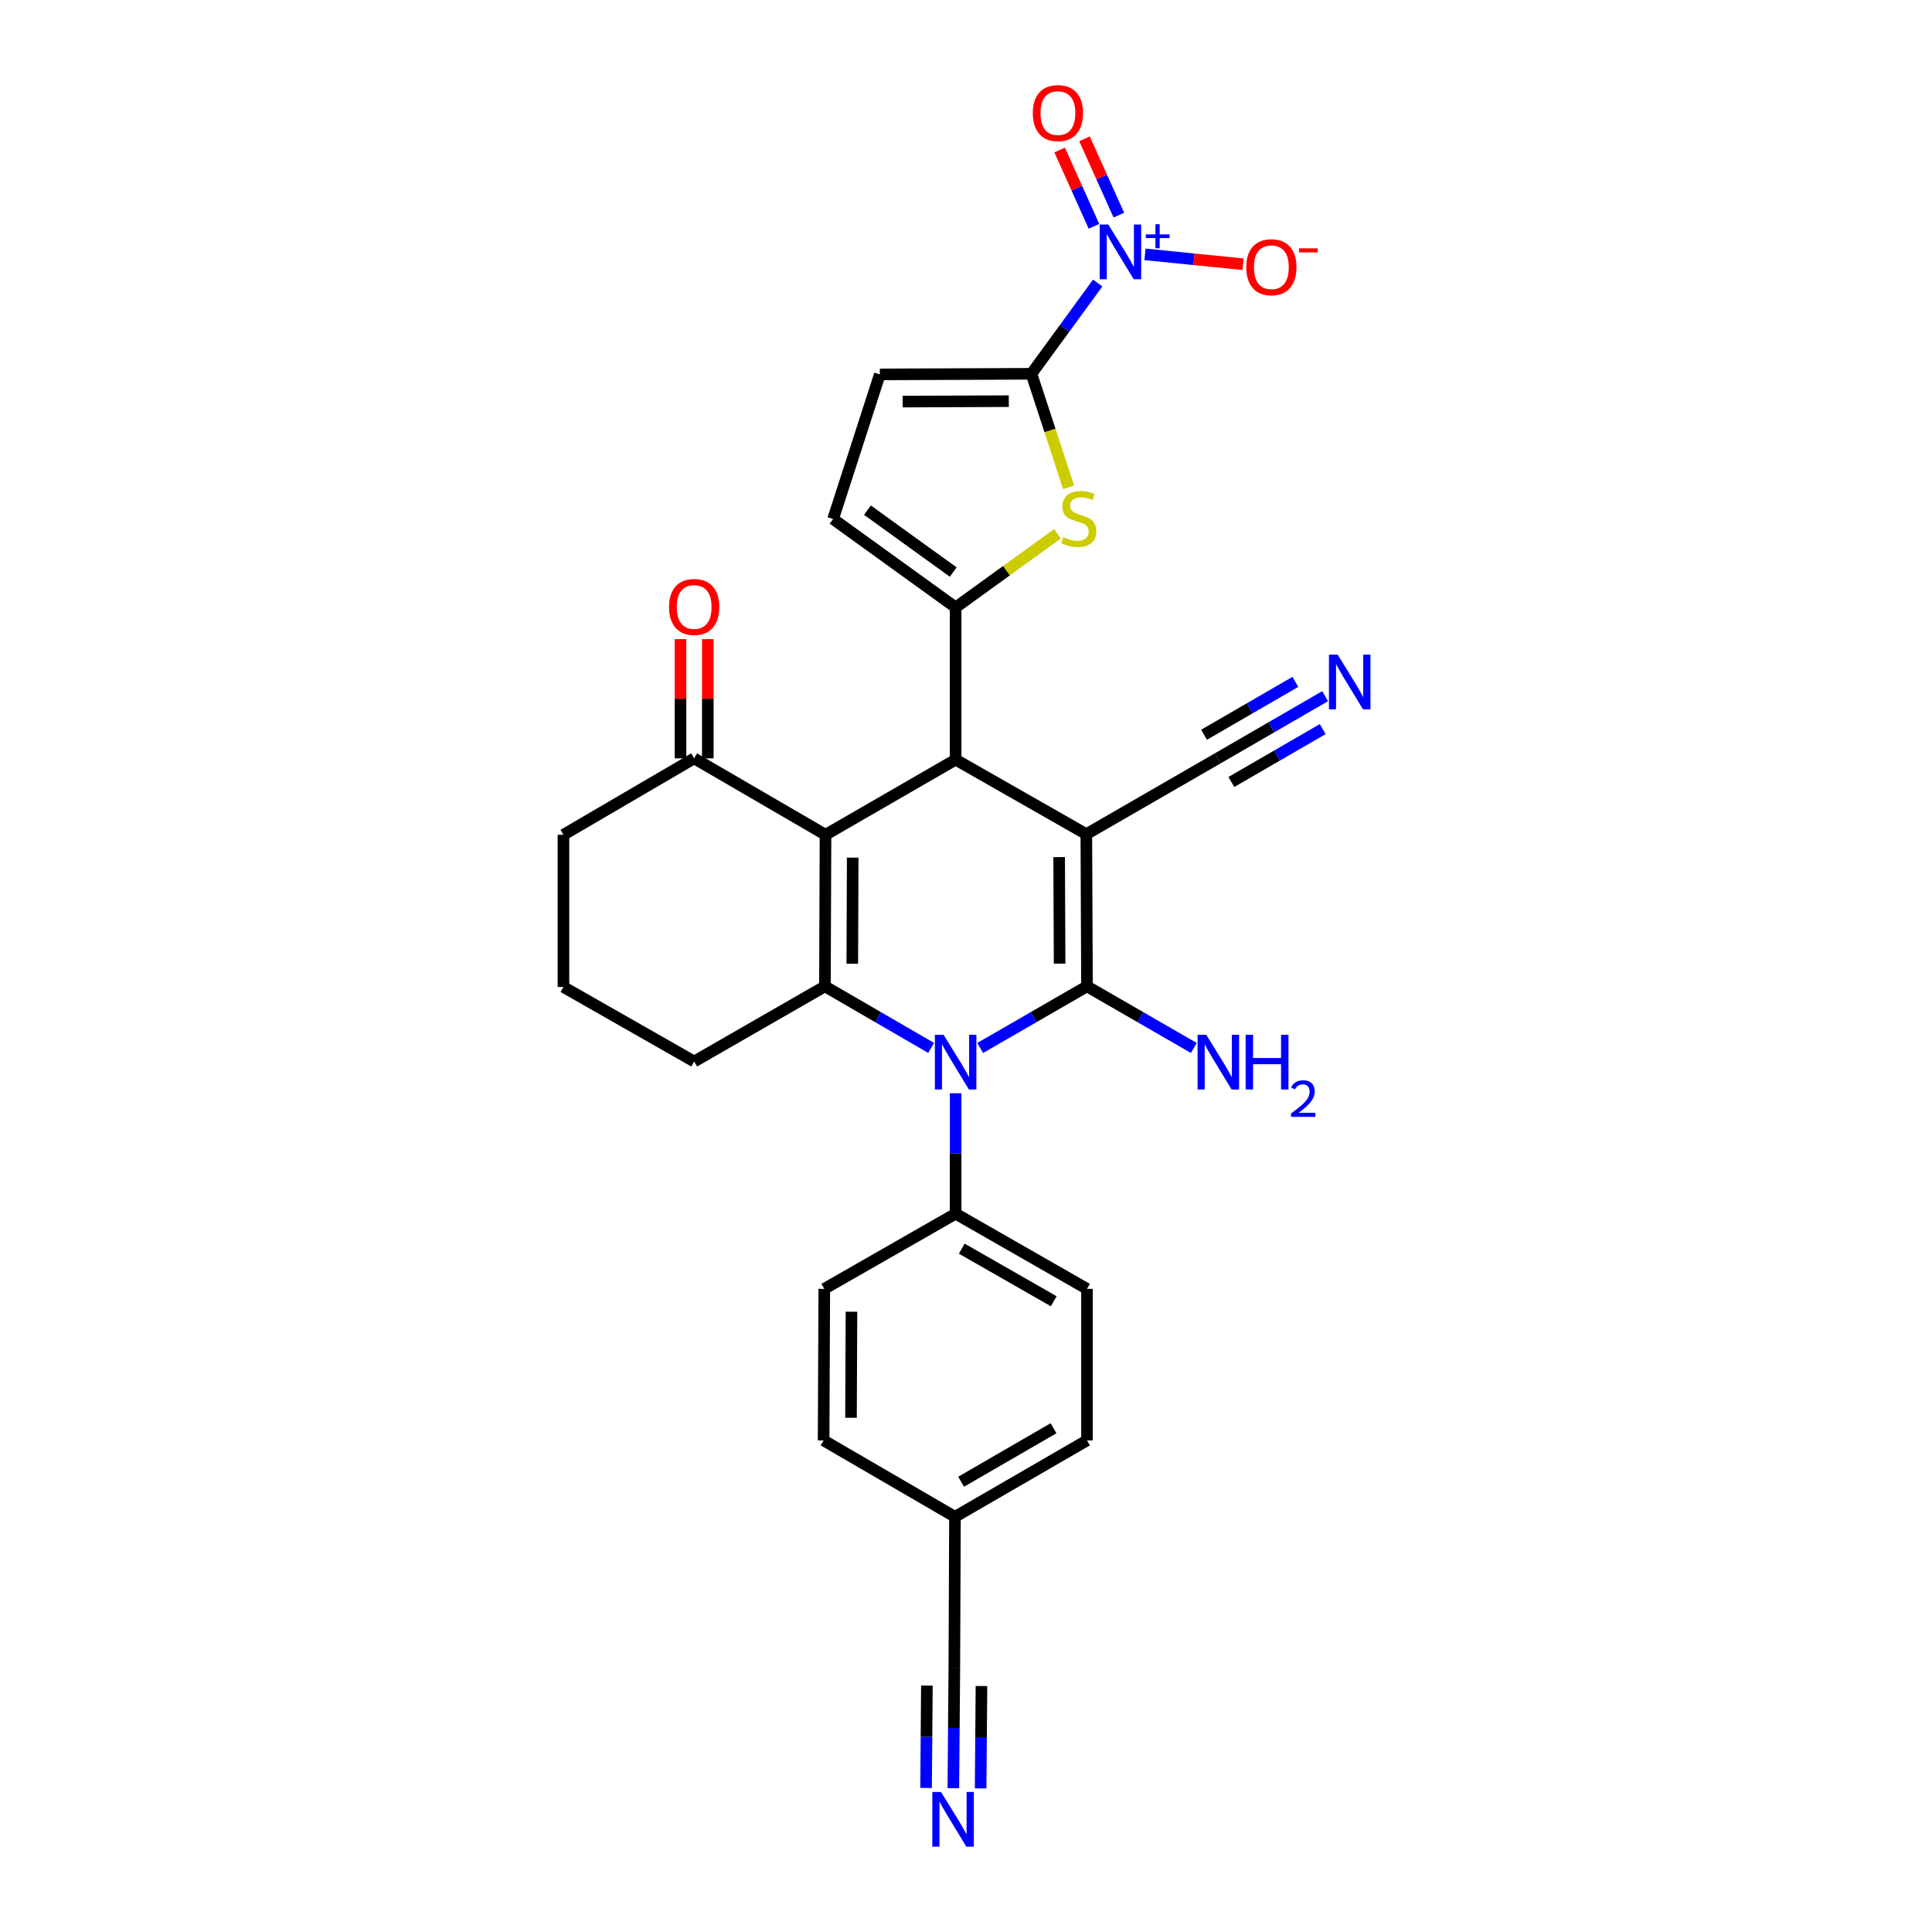<?xml version='1.0' encoding='iso-8859-1'?>
<svg version='1.1' baseProfile='full'
              xmlns='http://www.w3.org/2000/svg'
                      xmlns:rdkit='http://www.rdkit.org/xml'
                      xmlns:xlink='http://www.w3.org/1999/xlink'
                  xml:space='preserve'
width='1000px' height='1000px' viewBox='0 0 1000 1000'>
<!-- END OF HEADER -->
<rect style='opacity:1.0;fill:#FFFFFF;stroke:none' width='1000' height='1000' x='0' y='0'> </rect>
<path class='bond-0' d='M 562.285,431.764 L 562.623,510.53' style='fill:none;fill-rule:evenodd;stroke:#000000;stroke-width:6px;stroke-linecap:butt;stroke-linejoin:miter;stroke-opacity:1' />
<path class='bond-0' d='M 548.215,443.639 L 548.451,498.776' style='fill:none;fill-rule:evenodd;stroke:#000000;stroke-width:6px;stroke-linecap:butt;stroke-linejoin:miter;stroke-opacity:1' />
<path class='bond-3' d='M 562.285,431.764 L 494.636,393.189' style='fill:none;fill-rule:evenodd;stroke:#000000;stroke-width:6px;stroke-linecap:butt;stroke-linejoin:miter;stroke-opacity:1' />
<path class='bond-9' d='M 562.285,431.764 L 630.28,392.53' style='fill:none;fill-rule:evenodd;stroke:#000000;stroke-width:6px;stroke-linecap:butt;stroke-linejoin:miter;stroke-opacity:1' />
<path class='bond-2' d='M 562.623,510.53 L 534.98,526.479' style='fill:none;fill-rule:evenodd;stroke:#000000;stroke-width:6px;stroke-linecap:butt;stroke-linejoin:miter;stroke-opacity:1' />
<path class='bond-2' d='M 534.98,526.479 L 507.338,542.428' style='fill:none;fill-rule:evenodd;stroke:#0000FF;stroke-width:6px;stroke-linecap:butt;stroke-linejoin:miter;stroke-opacity:1' />
<path class='bond-19' d='M 562.623,510.53 L 590.265,526.479' style='fill:none;fill-rule:evenodd;stroke:#000000;stroke-width:6px;stroke-linecap:butt;stroke-linejoin:miter;stroke-opacity:1' />
<path class='bond-19' d='M 590.265,526.479 L 617.908,542.428' style='fill:none;fill-rule:evenodd;stroke:#0000FF;stroke-width:6px;stroke-linecap:butt;stroke-linejoin:miter;stroke-opacity:1' />
<path class='bond-1' d='M 427.284,432.078 L 494.636,393.189' style='fill:none;fill-rule:evenodd;stroke:#000000;stroke-width:6px;stroke-linecap:butt;stroke-linejoin:miter;stroke-opacity:1' />
<path class='bond-4' d='M 427.284,432.078 L 426.978,510.53' style='fill:none;fill-rule:evenodd;stroke:#000000;stroke-width:6px;stroke-linecap:butt;stroke-linejoin:miter;stroke-opacity:1' />
<path class='bond-4' d='M 441.359,443.901 L 441.145,498.818' style='fill:none;fill-rule:evenodd;stroke:#000000;stroke-width:6px;stroke-linecap:butt;stroke-linejoin:miter;stroke-opacity:1' />
<path class='bond-12' d='M 427.284,432.078 L 359.297,392.53' style='fill:none;fill-rule:evenodd;stroke:#000000;stroke-width:6px;stroke-linecap:butt;stroke-linejoin:miter;stroke-opacity:1' />
<path class='bond-14' d='M 494.636,565.878 L 494.636,597.044' style='fill:none;fill-rule:evenodd;stroke:#0000FF;stroke-width:6px;stroke-linecap:butt;stroke-linejoin:miter;stroke-opacity:1' />
<path class='bond-14' d='M 494.636,597.044 L 494.636,628.209' style='fill:none;fill-rule:evenodd;stroke:#000000;stroke-width:6px;stroke-linecap:butt;stroke-linejoin:miter;stroke-opacity:1' />
<path class='bond-29' d='M 481.94,542.396 L 454.459,526.463' style='fill:none;fill-rule:evenodd;stroke:#0000FF;stroke-width:6px;stroke-linecap:butt;stroke-linejoin:miter;stroke-opacity:1' />
<path class='bond-29' d='M 454.459,526.463 L 426.978,510.53' style='fill:none;fill-rule:evenodd;stroke:#000000;stroke-width:6px;stroke-linecap:butt;stroke-linejoin:miter;stroke-opacity:1' />
<path class='bond-5' d='M 494.636,393.189 L 494.636,314.407' style='fill:none;fill-rule:evenodd;stroke:#000000;stroke-width:6px;stroke-linecap:butt;stroke-linejoin:miter;stroke-opacity:1' />
<path class='bond-23' d='M 426.978,510.53 L 359.297,549.435' style='fill:none;fill-rule:evenodd;stroke:#000000;stroke-width:6px;stroke-linecap:butt;stroke-linejoin:miter;stroke-opacity:1' />
<path class='bond-8' d='M 494.636,314.407 L 520.984,295.352' style='fill:none;fill-rule:evenodd;stroke:#000000;stroke-width:6px;stroke-linecap:butt;stroke-linejoin:miter;stroke-opacity:1' />
<path class='bond-8' d='M 520.984,295.352 L 547.332,276.297' style='fill:none;fill-rule:evenodd;stroke:#CCCC00;stroke-width:6px;stroke-linecap:butt;stroke-linejoin:miter;stroke-opacity:1' />
<path class='bond-10' d='M 494.636,314.407 L 431.214,268.645' style='fill:none;fill-rule:evenodd;stroke:#000000;stroke-width:6px;stroke-linecap:butt;stroke-linejoin:miter;stroke-opacity:1' />
<path class='bond-10' d='M 493.385,296.091 L 448.991,264.058' style='fill:none;fill-rule:evenodd;stroke:#000000;stroke-width:6px;stroke-linecap:butt;stroke-linejoin:miter;stroke-opacity:1' />
<path class='bond-6' d='M 533.862,193.472 L 543.485,222.845' style='fill:none;fill-rule:evenodd;stroke:#000000;stroke-width:6px;stroke-linecap:butt;stroke-linejoin:miter;stroke-opacity:1' />
<path class='bond-6' d='M 543.485,222.845 L 553.108,252.219' style='fill:none;fill-rule:evenodd;stroke:#CCCC00;stroke-width:6px;stroke-linecap:butt;stroke-linejoin:miter;stroke-opacity:1' />
<path class='bond-7' d='M 533.862,193.472 L 551.016,169.982' style='fill:none;fill-rule:evenodd;stroke:#000000;stroke-width:6px;stroke-linecap:butt;stroke-linejoin:miter;stroke-opacity:1' />
<path class='bond-7' d='M 551.016,169.982 L 568.17,146.493' style='fill:none;fill-rule:evenodd;stroke:#0000FF;stroke-width:6px;stroke-linecap:butt;stroke-linejoin:miter;stroke-opacity:1' />
<path class='bond-30' d='M 533.862,193.472 L 455.394,193.793' style='fill:none;fill-rule:evenodd;stroke:#000000;stroke-width:6px;stroke-linecap:butt;stroke-linejoin:miter;stroke-opacity:1' />
<path class='bond-30' d='M 522.15,207.641 L 467.222,207.866' style='fill:none;fill-rule:evenodd;stroke:#000000;stroke-width:6px;stroke-linecap:butt;stroke-linejoin:miter;stroke-opacity:1' />
<path class='bond-17' d='M 592.64,131.657 L 618.028,134.209' style='fill:none;fill-rule:evenodd;stroke:#0000FF;stroke-width:6px;stroke-linecap:butt;stroke-linejoin:miter;stroke-opacity:1' />
<path class='bond-17' d='M 618.028,134.209 L 643.417,136.761' style='fill:none;fill-rule:evenodd;stroke:#FF0000;stroke-width:6px;stroke-linecap:butt;stroke-linejoin:miter;stroke-opacity:1' />
<path class='bond-18' d='M 579.117,111.351 L 570.231,91.603' style='fill:none;fill-rule:evenodd;stroke:#0000FF;stroke-width:6px;stroke-linecap:butt;stroke-linejoin:miter;stroke-opacity:1' />
<path class='bond-18' d='M 570.231,91.603 L 561.344,71.854' style='fill:none;fill-rule:evenodd;stroke:#FF0000;stroke-width:6px;stroke-linecap:butt;stroke-linejoin:miter;stroke-opacity:1' />
<path class='bond-18' d='M 566.239,117.146 L 557.353,97.397' style='fill:none;fill-rule:evenodd;stroke:#0000FF;stroke-width:6px;stroke-linecap:butt;stroke-linejoin:miter;stroke-opacity:1' />
<path class='bond-18' d='M 557.353,97.397 L 548.467,77.649' style='fill:none;fill-rule:evenodd;stroke:#FF0000;stroke-width:6px;stroke-linecap:butt;stroke-linejoin:miter;stroke-opacity:1' />
<path class='bond-13' d='M 630.28,392.53 L 658.086,376.432' style='fill:none;fill-rule:evenodd;stroke:#000000;stroke-width:6px;stroke-linecap:butt;stroke-linejoin:miter;stroke-opacity:1' />
<path class='bond-13' d='M 658.086,376.432 L 685.891,360.334' style='fill:none;fill-rule:evenodd;stroke:#0000FF;stroke-width:6px;stroke-linecap:butt;stroke-linejoin:miter;stroke-opacity:1' />
<path class='bond-13' d='M 637.356,404.751 L 660.99,391.068' style='fill:none;fill-rule:evenodd;stroke:#000000;stroke-width:6px;stroke-linecap:butt;stroke-linejoin:miter;stroke-opacity:1' />
<path class='bond-13' d='M 660.99,391.068 L 684.625,377.385' style='fill:none;fill-rule:evenodd;stroke:#0000FF;stroke-width:6px;stroke-linecap:butt;stroke-linejoin:miter;stroke-opacity:1' />
<path class='bond-13' d='M 623.205,380.309 L 646.84,366.626' style='fill:none;fill-rule:evenodd;stroke:#000000;stroke-width:6px;stroke-linecap:butt;stroke-linejoin:miter;stroke-opacity:1' />
<path class='bond-13' d='M 646.84,366.626 L 670.474,352.943' style='fill:none;fill-rule:evenodd;stroke:#0000FF;stroke-width:6px;stroke-linecap:butt;stroke-linejoin:miter;stroke-opacity:1' />
<path class='bond-11' d='M 431.214,268.645 L 455.394,193.793' style='fill:none;fill-rule:evenodd;stroke:#000000;stroke-width:6px;stroke-linecap:butt;stroke-linejoin:miter;stroke-opacity:1' />
<path class='bond-20' d='M 366.358,392.53 L 366.358,361.668' style='fill:none;fill-rule:evenodd;stroke:#000000;stroke-width:6px;stroke-linecap:butt;stroke-linejoin:miter;stroke-opacity:1' />
<path class='bond-20' d='M 366.358,361.668 L 366.358,330.806' style='fill:none;fill-rule:evenodd;stroke:#FF0000;stroke-width:6px;stroke-linecap:butt;stroke-linejoin:miter;stroke-opacity:1' />
<path class='bond-20' d='M 352.236,392.53 L 352.236,361.668' style='fill:none;fill-rule:evenodd;stroke:#000000;stroke-width:6px;stroke-linecap:butt;stroke-linejoin:miter;stroke-opacity:1' />
<path class='bond-20' d='M 352.236,361.668 L 352.236,330.806' style='fill:none;fill-rule:evenodd;stroke:#FF0000;stroke-width:6px;stroke-linecap:butt;stroke-linejoin:miter;stroke-opacity:1' />
<path class='bond-27' d='M 359.297,392.53 L 291.639,432.078' style='fill:none;fill-rule:evenodd;stroke:#000000;stroke-width:6px;stroke-linecap:butt;stroke-linejoin:miter;stroke-opacity:1' />
<path class='bond-21' d='M 494.636,628.209 L 562.623,667.114' style='fill:none;fill-rule:evenodd;stroke:#000000;stroke-width:6px;stroke-linecap:butt;stroke-linejoin:miter;stroke-opacity:1' />
<path class='bond-21' d='M 497.82,646.302 L 545.411,673.535' style='fill:none;fill-rule:evenodd;stroke:#000000;stroke-width:6px;stroke-linecap:butt;stroke-linejoin:miter;stroke-opacity:1' />
<path class='bond-22' d='M 494.636,628.209 L 426.649,667.114' style='fill:none;fill-rule:evenodd;stroke:#000000;stroke-width:6px;stroke-linecap:butt;stroke-linejoin:miter;stroke-opacity:1' />
<path class='bond-15' d='M 493.45,925.561 L 493.705,894.392' style='fill:none;fill-rule:evenodd;stroke:#0000FF;stroke-width:6px;stroke-linecap:butt;stroke-linejoin:miter;stroke-opacity:1' />
<path class='bond-15' d='M 493.705,894.392 L 493.961,863.222' style='fill:none;fill-rule:evenodd;stroke:#000000;stroke-width:6px;stroke-linecap:butt;stroke-linejoin:miter;stroke-opacity:1' />
<path class='bond-15' d='M 507.571,925.677 L 507.788,899.183' style='fill:none;fill-rule:evenodd;stroke:#0000FF;stroke-width:6px;stroke-linecap:butt;stroke-linejoin:miter;stroke-opacity:1' />
<path class='bond-15' d='M 507.788,899.183 L 508.005,872.689' style='fill:none;fill-rule:evenodd;stroke:#000000;stroke-width:6px;stroke-linecap:butt;stroke-linejoin:miter;stroke-opacity:1' />
<path class='bond-15' d='M 479.329,925.446 L 479.546,898.951' style='fill:none;fill-rule:evenodd;stroke:#0000FF;stroke-width:6px;stroke-linecap:butt;stroke-linejoin:miter;stroke-opacity:1' />
<path class='bond-15' d='M 479.546,898.951 L 479.763,872.457' style='fill:none;fill-rule:evenodd;stroke:#000000;stroke-width:6px;stroke-linecap:butt;stroke-linejoin:miter;stroke-opacity:1' />
<path class='bond-16' d='M 493.961,863.222 L 494.29,785.099' style='fill:none;fill-rule:evenodd;stroke:#000000;stroke-width:6px;stroke-linecap:butt;stroke-linejoin:miter;stroke-opacity:1' />
<path class='bond-26' d='M 562.623,667.114 L 562.623,745.551' style='fill:none;fill-rule:evenodd;stroke:#000000;stroke-width:6px;stroke-linecap:butt;stroke-linejoin:miter;stroke-opacity:1' />
<path class='bond-25' d='M 426.649,667.114 L 426.303,745.551' style='fill:none;fill-rule:evenodd;stroke:#000000;stroke-width:6px;stroke-linecap:butt;stroke-linejoin:miter;stroke-opacity:1' />
<path class='bond-25' d='M 440.718,678.942 L 440.476,733.848' style='fill:none;fill-rule:evenodd;stroke:#000000;stroke-width:6px;stroke-linecap:butt;stroke-linejoin:miter;stroke-opacity:1' />
<path class='bond-28' d='M 359.297,549.435 L 291.639,510.868' style='fill:none;fill-rule:evenodd;stroke:#000000;stroke-width:6px;stroke-linecap:butt;stroke-linejoin:miter;stroke-opacity:1' />
<path class='bond-24' d='M 494.29,785.099 L 562.623,745.551' style='fill:none;fill-rule:evenodd;stroke:#000000;stroke-width:6px;stroke-linecap:butt;stroke-linejoin:miter;stroke-opacity:1' />
<path class='bond-24' d='M 497.467,766.945 L 545.299,739.261' style='fill:none;fill-rule:evenodd;stroke:#000000;stroke-width:6px;stroke-linecap:butt;stroke-linejoin:miter;stroke-opacity:1' />
<path class='bond-32' d='M 494.29,785.099 L 426.303,745.551' style='fill:none;fill-rule:evenodd;stroke:#000000;stroke-width:6px;stroke-linecap:butt;stroke-linejoin:miter;stroke-opacity:1' />
<path class='bond-31' d='M 291.639,432.078 L 291.639,510.868' style='fill:none;fill-rule:evenodd;stroke:#000000;stroke-width:6px;stroke-linecap:butt;stroke-linejoin:miter;stroke-opacity:1' />
<path  class='atom-3' d='M 488.376 535.597
L 497.656 550.597
Q 498.576 552.077, 500.056 554.757
Q 501.536 557.437, 501.616 557.597
L 501.616 535.597
L 505.376 535.597
L 505.376 563.917
L 501.496 563.917
L 491.536 547.517
Q 490.376 545.597, 489.136 543.397
Q 487.936 541.197, 487.576 540.517
L 487.576 563.917
L 483.896 563.917
L 483.896 535.597
L 488.376 535.597
' fill='#0000FF'/>
<path  class='atom-8' d='M 573.677 116.22
L 582.957 131.22
Q 583.877 132.7, 585.357 135.38
Q 586.837 138.06, 586.917 138.22
L 586.917 116.22
L 590.677 116.22
L 590.677 144.54
L 586.797 144.54
L 576.837 128.14
Q 575.677 126.22, 574.437 124.02
Q 573.237 121.82, 572.877 121.14
L 572.877 144.54
L 569.197 144.54
L 569.197 116.22
L 573.677 116.22
' fill='#0000FF'/>
<path  class='atom-8' d='M 593.053 121.325
L 598.043 121.325
L 598.043 116.071
L 600.26 116.071
L 600.26 121.325
L 605.382 121.325
L 605.382 123.226
L 600.26 123.226
L 600.26 128.506
L 598.043 128.506
L 598.043 123.226
L 593.053 123.226
L 593.053 121.325
' fill='#0000FF'/>
<path  class='atom-9' d='M 550.378 278.028
Q 550.698 278.148, 552.018 278.708
Q 553.338 279.268, 554.778 279.628
Q 556.258 279.948, 557.698 279.948
Q 560.378 279.948, 561.938 278.668
Q 563.498 277.348, 563.498 275.068
Q 563.498 273.508, 562.698 272.548
Q 561.938 271.588, 560.738 271.068
Q 559.538 270.548, 557.538 269.948
Q 555.018 269.188, 553.498 268.468
Q 552.018 267.748, 550.938 266.228
Q 549.898 264.708, 549.898 262.148
Q 549.898 258.588, 552.298 256.388
Q 554.738 254.188, 559.538 254.188
Q 562.818 254.188, 566.538 255.748
L 565.618 258.828
Q 562.218 257.428, 559.658 257.428
Q 556.898 257.428, 555.378 258.588
Q 553.858 259.708, 553.898 261.668
Q 553.898 263.188, 554.658 264.108
Q 555.458 265.028, 556.578 265.548
Q 557.738 266.068, 559.658 266.668
Q 562.218 267.468, 563.738 268.268
Q 565.258 269.068, 566.338 270.708
Q 567.458 272.308, 567.458 275.068
Q 567.458 278.988, 564.818 281.108
Q 562.218 283.188, 557.858 283.188
Q 555.338 283.188, 553.418 282.628
Q 551.538 282.108, 549.298 281.188
L 550.378 278.028
' fill='#CCCC00'/>
<path  class='atom-14' d='M 692.345 338.814
L 701.625 353.814
Q 702.545 355.294, 704.025 357.974
Q 705.505 360.654, 705.585 360.814
L 705.585 338.814
L 709.345 338.814
L 709.345 367.134
L 705.465 367.134
L 695.505 350.734
Q 694.345 348.814, 693.105 346.614
Q 691.905 344.414, 691.545 343.734
L 691.545 367.134
L 687.865 367.134
L 687.865 338.814
L 692.345 338.814
' fill='#0000FF'/>
<path  class='atom-16' d='M 487.058 927.523
L 496.338 942.523
Q 497.258 944.003, 498.738 946.683
Q 500.218 949.363, 500.298 949.523
L 500.298 927.523
L 504.058 927.523
L 504.058 955.843
L 500.178 955.843
L 490.218 939.443
Q 489.058 937.523, 487.818 935.323
Q 486.618 933.123, 486.258 932.443
L 486.258 955.843
L 482.578 955.843
L 482.578 927.523
L 487.058 927.523
' fill='#0000FF'/>
<path  class='atom-18' d='M 645.06 138.313
Q 645.06 131.513, 648.42 127.713
Q 651.78 123.913, 658.06 123.913
Q 664.34 123.913, 667.7 127.713
Q 671.06 131.513, 671.06 138.313
Q 671.06 145.193, 667.66 149.113
Q 664.26 152.993, 658.06 152.993
Q 651.82 152.993, 648.42 149.113
Q 645.06 145.233, 645.06 138.313
M 658.06 149.793
Q 662.38 149.793, 664.7 146.913
Q 667.06 143.993, 667.06 138.313
Q 667.06 132.753, 664.7 129.953
Q 662.38 127.113, 658.06 127.113
Q 653.74 127.113, 651.38 129.913
Q 649.06 132.713, 649.06 138.313
Q 649.06 144.033, 651.38 146.913
Q 653.74 149.793, 658.06 149.793
' fill='#FF0000'/>
<path  class='atom-18' d='M 672.38 128.536
L 682.069 128.536
L 682.069 130.648
L 672.38 130.648
L 672.38 128.536
' fill='#FF0000'/>
<path  class='atom-19' d='M 534.575 58.542
Q 534.575 51.742, 537.935 47.943
Q 541.295 44.142, 547.575 44.142
Q 553.855 44.142, 557.215 47.943
Q 560.575 51.742, 560.575 58.542
Q 560.575 65.422, 557.175 69.343
Q 553.775 73.222, 547.575 73.222
Q 541.335 73.222, 537.935 69.343
Q 534.575 65.463, 534.575 58.542
M 547.575 70.022
Q 551.895 70.022, 554.215 67.142
Q 556.575 64.222, 556.575 58.542
Q 556.575 52.983, 554.215 50.182
Q 551.895 47.343, 547.575 47.343
Q 543.255 47.343, 540.895 50.142
Q 538.575 52.943, 538.575 58.542
Q 538.575 64.263, 540.895 67.142
Q 543.255 70.022, 547.575 70.022
' fill='#FF0000'/>
<path  class='atom-20' d='M 624.35 535.597
L 633.63 550.597
Q 634.55 552.077, 636.03 554.757
Q 637.51 557.437, 637.59 557.597
L 637.59 535.597
L 641.35 535.597
L 641.35 563.917
L 637.47 563.917
L 627.51 547.517
Q 626.35 545.597, 625.11 543.397
Q 623.91 541.197, 623.55 540.517
L 623.55 563.917
L 619.87 563.917
L 619.87 535.597
L 624.35 535.597
' fill='#0000FF'/>
<path  class='atom-20' d='M 644.75 535.597
L 648.59 535.597
L 648.59 547.637
L 663.07 547.637
L 663.07 535.597
L 666.91 535.597
L 666.91 563.917
L 663.07 563.917
L 663.07 550.837
L 648.59 550.837
L 648.59 563.917
L 644.75 563.917
L 644.75 535.597
' fill='#0000FF'/>
<path  class='atom-20' d='M 668.283 562.923
Q 668.969 561.154, 670.606 560.178
Q 672.243 559.174, 674.513 559.174
Q 677.338 559.174, 678.922 560.706
Q 680.506 562.237, 680.506 564.956
Q 680.506 567.728, 678.447 570.315
Q 676.414 572.902, 672.19 575.965
L 680.823 575.965
L 680.823 578.077
L 668.23 578.077
L 668.23 576.308
Q 671.715 573.826, 673.774 571.978
Q 675.859 570.13, 676.863 568.467
Q 677.866 566.804, 677.866 565.088
Q 677.866 563.293, 676.968 562.29
Q 676.071 561.286, 674.513 561.286
Q 673.008 561.286, 672.005 561.894
Q 671.002 562.501, 670.289 563.847
L 668.283 562.923
' fill='#0000FF'/>
<path  class='atom-21' d='M 346.297 314.165
Q 346.297 307.365, 349.657 303.565
Q 353.017 299.765, 359.297 299.765
Q 365.577 299.765, 368.937 303.565
Q 372.297 307.365, 372.297 314.165
Q 372.297 321.045, 368.897 324.965
Q 365.497 328.845, 359.297 328.845
Q 353.057 328.845, 349.657 324.965
Q 346.297 321.085, 346.297 314.165
M 359.297 325.645
Q 363.617 325.645, 365.937 322.765
Q 368.297 319.845, 368.297 314.165
Q 368.297 308.605, 365.937 305.805
Q 363.617 302.965, 359.297 302.965
Q 354.977 302.965, 352.617 305.765
Q 350.297 308.565, 350.297 314.165
Q 350.297 319.885, 352.617 322.765
Q 354.977 325.645, 359.297 325.645
' fill='#FF0000'/>
</svg>
